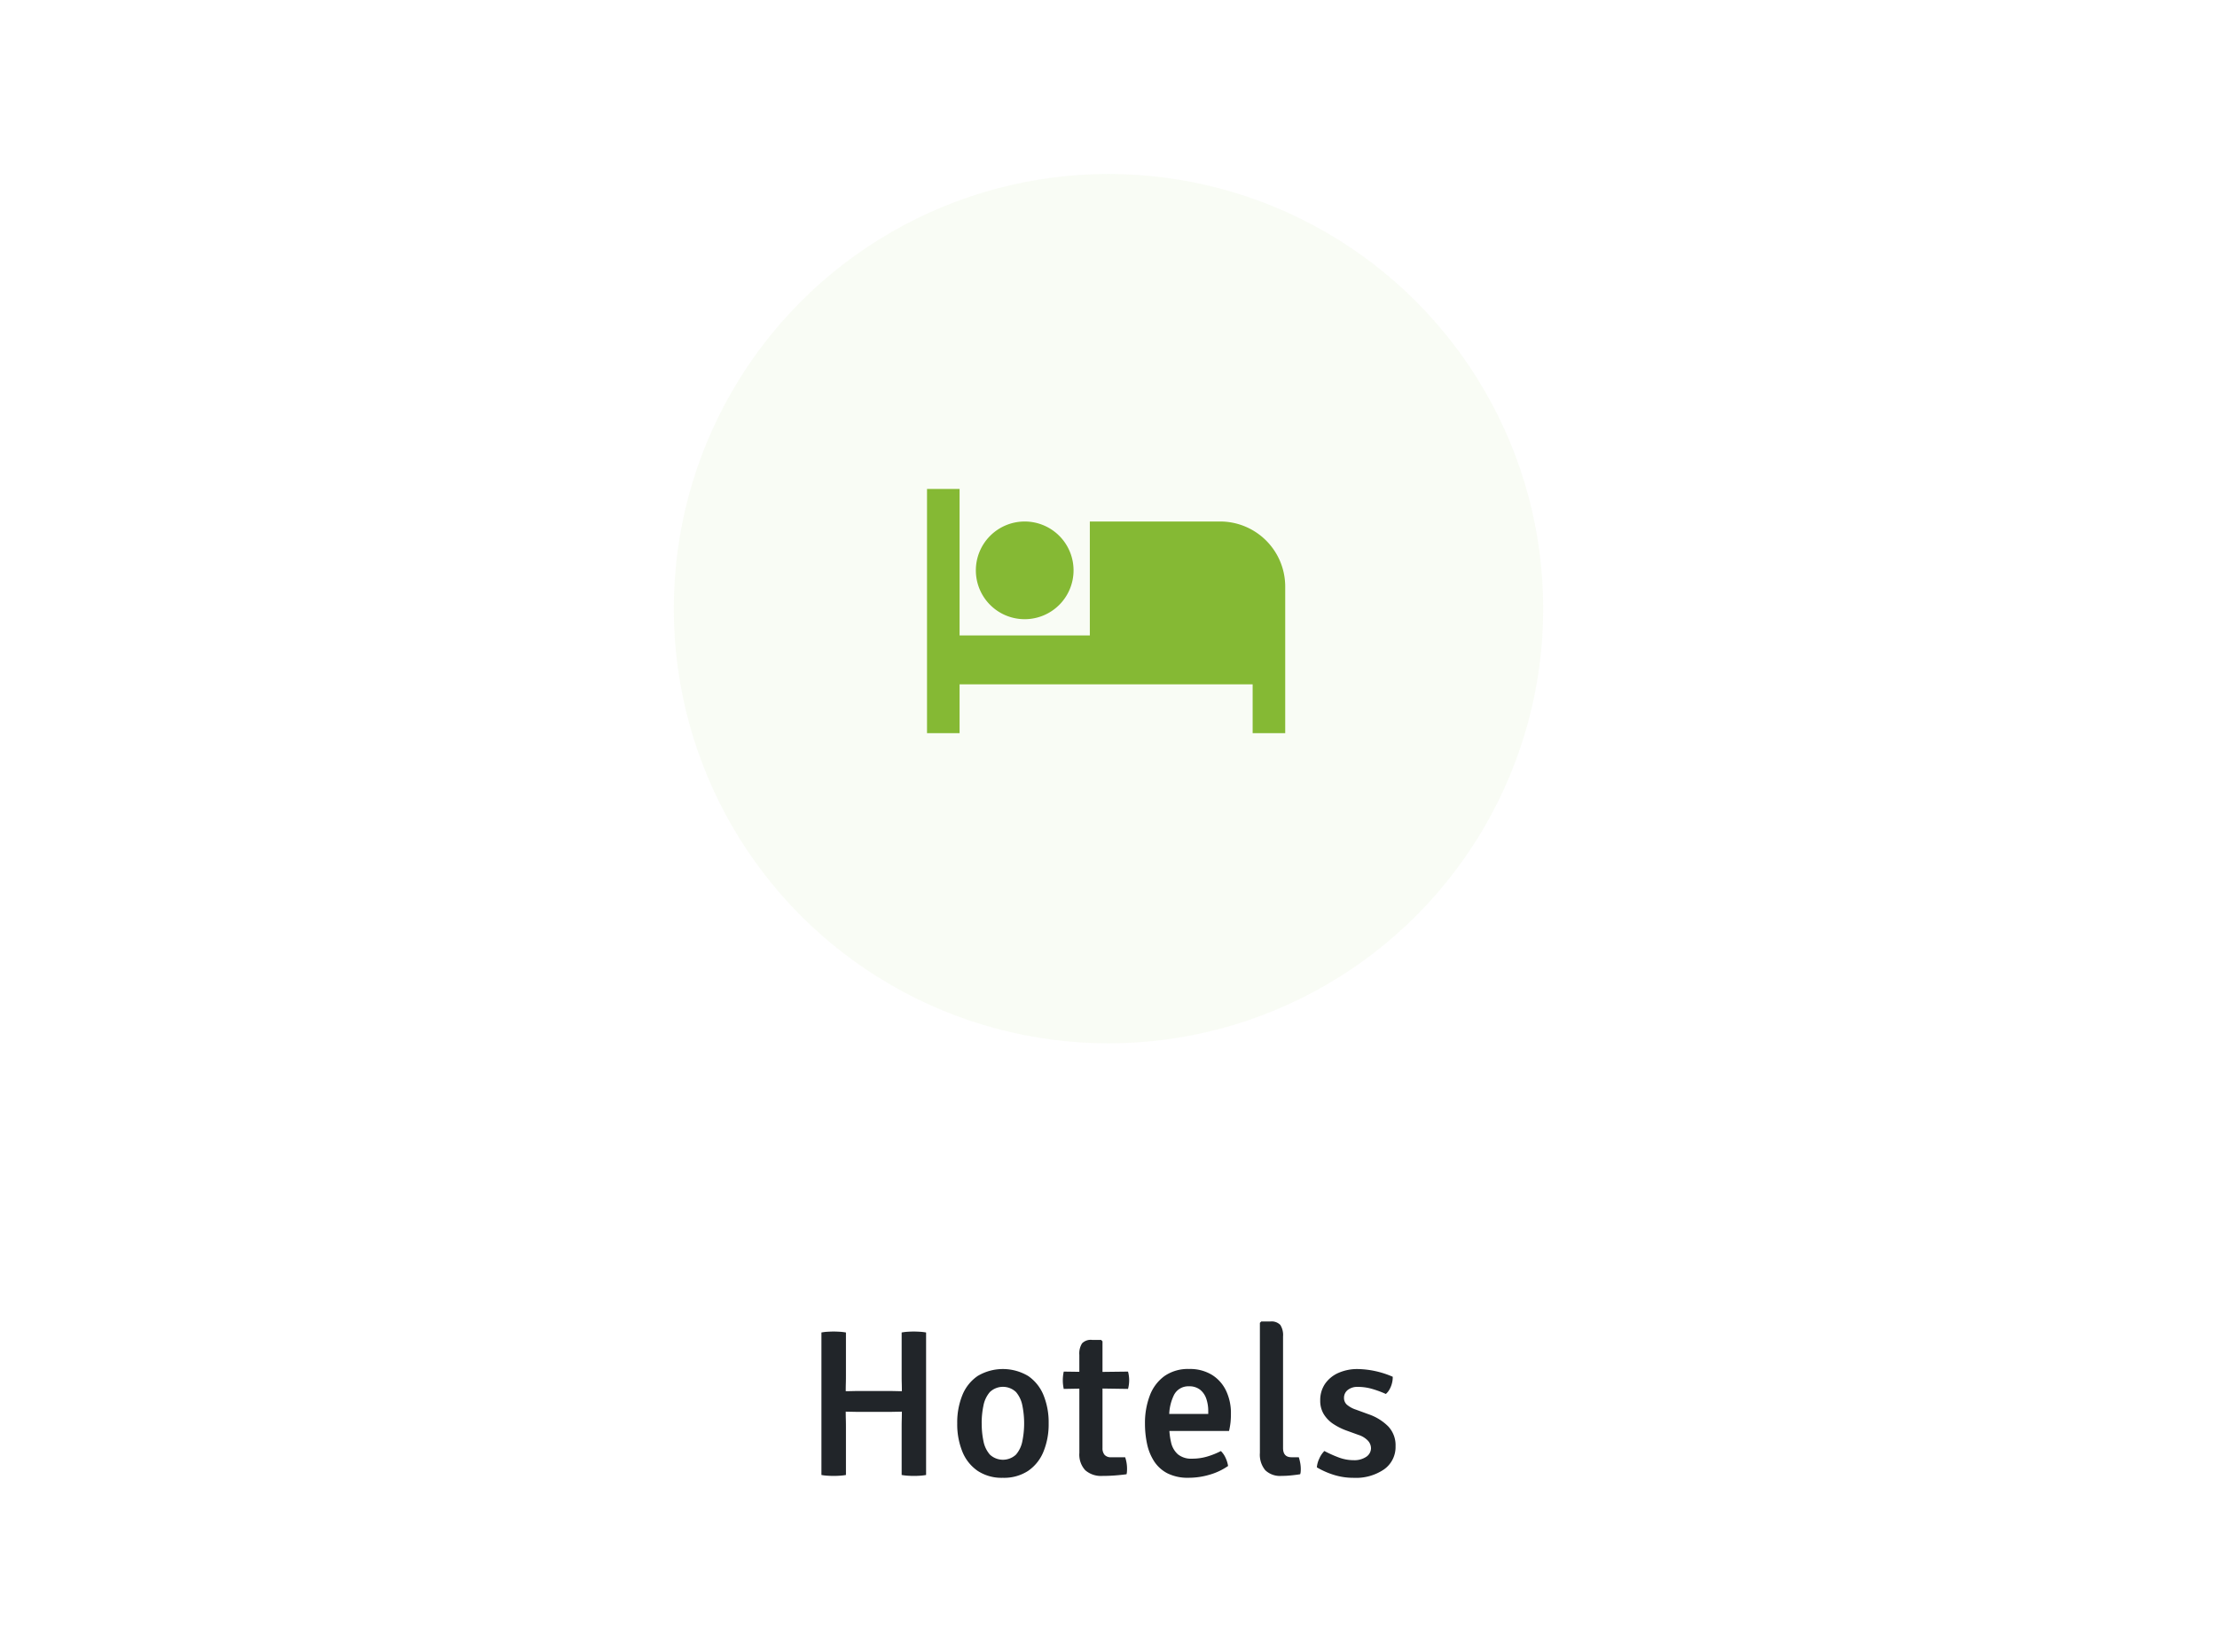 <svg xmlns="http://www.w3.org/2000/svg" width="255" height="190" viewBox="0 0 255 190">
  <g id="hotels" transform="translate(-690 -5399)">
    <rect id="Rectangle_266" data-name="Rectangle 266" width="255" height="190" transform="translate(690 5399)" fill="none"/>
    <g id="Group_3160" data-name="Group 3160" transform="translate(-0.018 3.674)">
      <path id="Path_4081" data-name="Path 4081" d="M59.264,15.74q-.12,0-.39-.006l-.54-.012q-.27-.006-.4-.006-.408,0-.834.012t-.846.012v-2.4q.42,0,.846.012t.834.012q.132,0,.4-.006l.54-.012q.27-.006.39-.006h3.792q.12,0,.39.006l.546.012q.276.006.4.006.42,0,.84-.012t.828-.012v2.4q-.408,0-.828-.012t-.84-.012q-.12,0-.4.006l-.546.012q-.27.006-.39.006ZM57.956,23a6.358,6.358,0,0,1-.72.084q-.384.024-.708.024-.288,0-.684-.024A5.557,5.557,0,0,1,55.136,23V6.608a5.557,5.557,0,0,1,.708-.084q.4-.024.684-.024.324,0,.708.024a6.358,6.358,0,0,1,.72.084v4.98q0,.5-.012.894t-.012.882v2.352q0,.48.012.876t.012.9Zm6.408-5.508q0-.5.012-.9t.012-.876V13.364q0-.492-.012-.882t-.012-.894V6.608a5.926,5.926,0,0,1,.7-.084q.378-.024.69-.024t.7.024a5.95,5.95,0,0,1,.72.084V23a5.922,5.922,0,0,1-.7.084q-.372.024-.7.024t-.7-.024A6.357,6.357,0,0,1,64.364,23Zm16.908-.432a8.306,8.306,0,0,1-.6,3.264,4.9,4.9,0,0,1-1.77,2.208,5.053,5.053,0,0,1-2.9.792,5,5,0,0,1-2.9-.8,4.9,4.9,0,0,1-1.758-2.214,8.377,8.377,0,0,1-.588-3.246,8.335,8.335,0,0,1,.594-3.258,4.864,4.864,0,0,1,1.764-2.2,5.68,5.68,0,0,1,5.8.006,4.906,4.906,0,0,1,1.764,2.2A8.291,8.291,0,0,1,81.272,17.06Zm-7.7,0a9.775,9.775,0,0,0,.2,2.046,3.3,3.3,0,0,0,.738,1.548,2.2,2.2,0,0,0,3.006,0,3.328,3.328,0,0,0,.732-1.548,10.362,10.362,0,0,0,0-4.092,3.37,3.37,0,0,0-.732-1.554,2.182,2.182,0,0,0-3.006,0,3.336,3.336,0,0,0-.738,1.554A9.775,9.775,0,0,0,73.568,17.06ZM84.8,9.176a2.166,2.166,0,0,1,.312-1.314,1.387,1.387,0,0,1,1.152-.4h1.044l.156.168V19.916a1.157,1.157,0,0,0,.234.762.953.953,0,0,0,.774.282h1.6a4.189,4.189,0,0,1,.216,1.356q0,.156-.012.312a1.545,1.545,0,0,1-.048.288q-.612.084-1.332.138t-1.428.054a2.752,2.752,0,0,1-1.986-.654,2.642,2.642,0,0,1-.678-1.986Zm5.6,1.932a3.823,3.823,0,0,1,0,1.992l-4.032-.06-3.36.06a4.646,4.646,0,0,1,0-1.992l3.408.048Zm3.66,6.828V15.98h5.568v-.312a4.383,4.383,0,0,0-.222-1.428A2.254,2.254,0,0,0,98.7,13.2a1.98,1.98,0,0,0-1.29-.4,1.841,1.841,0,0,0-1.71.972,5.483,5.483,0,0,0-.558,2.712v.84a8.213,8.213,0,0,0,.21,1.926,2.567,2.567,0,0,0,.786,1.374,2.42,2.42,0,0,0,1.644.5,6.035,6.035,0,0,0,1.728-.246,9.019,9.019,0,0,0,1.572-.63,2.544,2.544,0,0,1,.552.81,3.455,3.455,0,0,1,.276.906,7.127,7.127,0,0,1-2.082.99,8.446,8.446,0,0,1-2.466.366,5.179,5.179,0,0,1-2.424-.51A4.023,4.023,0,0,1,93.4,21.422a5.949,5.949,0,0,1-.81-2,11.046,11.046,0,0,1-.24-2.328A8.862,8.862,0,0,1,92.9,13.88a4.884,4.884,0,0,1,1.68-2.25,4.7,4.7,0,0,1,2.844-.822,4.839,4.839,0,0,1,2.634.678,4.33,4.33,0,0,1,1.626,1.836,5.934,5.934,0,0,1,.552,2.586,9.959,9.959,0,0,1-.048,1.062,8.642,8.642,0,0,1-.168.966Zm15.984,3.024a5.391,5.391,0,0,1,.162.654,3.824,3.824,0,0,1,.066.7q0,.156-.012.312a1.082,1.082,0,0,1-.06.288q-.432.072-1.02.132a11.123,11.123,0,0,1-1.128.06,2.451,2.451,0,0,1-1.866-.654,2.8,2.8,0,0,1-.618-1.986V5.5l.156-.156h1.044a1.387,1.387,0,0,1,1.152.4,2.166,2.166,0,0,1,.312,1.314V19.892q0,1.068.972,1.068Zm2.076,1.164a2.854,2.854,0,0,1,.276-1,2.825,2.825,0,0,1,.588-.882,14.014,14.014,0,0,0,1.626.732,4.874,4.874,0,0,0,1.734.324,2.426,2.426,0,0,0,1.458-.39,1.2,1.2,0,0,0,.546-.978,1.3,1.3,0,0,0-.36-.882,2.552,2.552,0,0,0-1.068-.654l-1.38-.5a7.172,7.172,0,0,1-1.518-.756,3.643,3.643,0,0,1-1.1-1.122,2.928,2.928,0,0,1-.414-1.578,3.306,3.306,0,0,1,.564-1.938,3.647,3.647,0,0,1,1.542-1.248,5.362,5.362,0,0,1,2.214-.438,10.524,10.524,0,0,1,4.02.888,2.65,2.65,0,0,1-.084.726,2.842,2.842,0,0,1-.282.72,1.942,1.942,0,0,1-.426.534,11.687,11.687,0,0,0-1.494-.558,5.912,5.912,0,0,0-1.734-.258,1.762,1.762,0,0,0-1.152.354,1.132,1.132,0,0,0-.432.918,1.02,1.02,0,0,0,.336.78,3.053,3.053,0,0,0,1.032.564l1.476.54a5.875,5.875,0,0,1,2.22,1.368,3.139,3.139,0,0,1,.864,2.3,3.138,3.138,0,0,1-1.314,2.658,5.7,5.7,0,0,1-3.486.978,7.508,7.508,0,0,1-2.364-.36A9.181,9.181,0,0,1,112.124,22.124Z" transform="translate(729.363 5541.99)" fill="#212529"/>
      <g id="hotels-2" data-name="hotels" transform="translate(-20.482 517.779)">
        <circle id="Ellipse_25" data-name="Ellipse 25" cx="50" cy="50" r="50" transform="translate(788 4897.559)" fill="#85b934" opacity="0.05"/>
        <path id="Icon_material-hotel" data-name="Icon material-hotel" d="M12.736,22.482a5.618,5.618,0,1,0-5.618-5.618A5.611,5.611,0,0,0,12.736,22.482ZM35.209,11.245H20.227V24.354H5.245V7.5H1.5V35.591H5.245V29.972H38.954v5.618H42.7V18.736A7.489,7.489,0,0,0,35.209,11.245Z" transform="translate(815.626 4926.289)" fill="#85b934"/>
      </g>
    </g>
  </g>
</svg>
